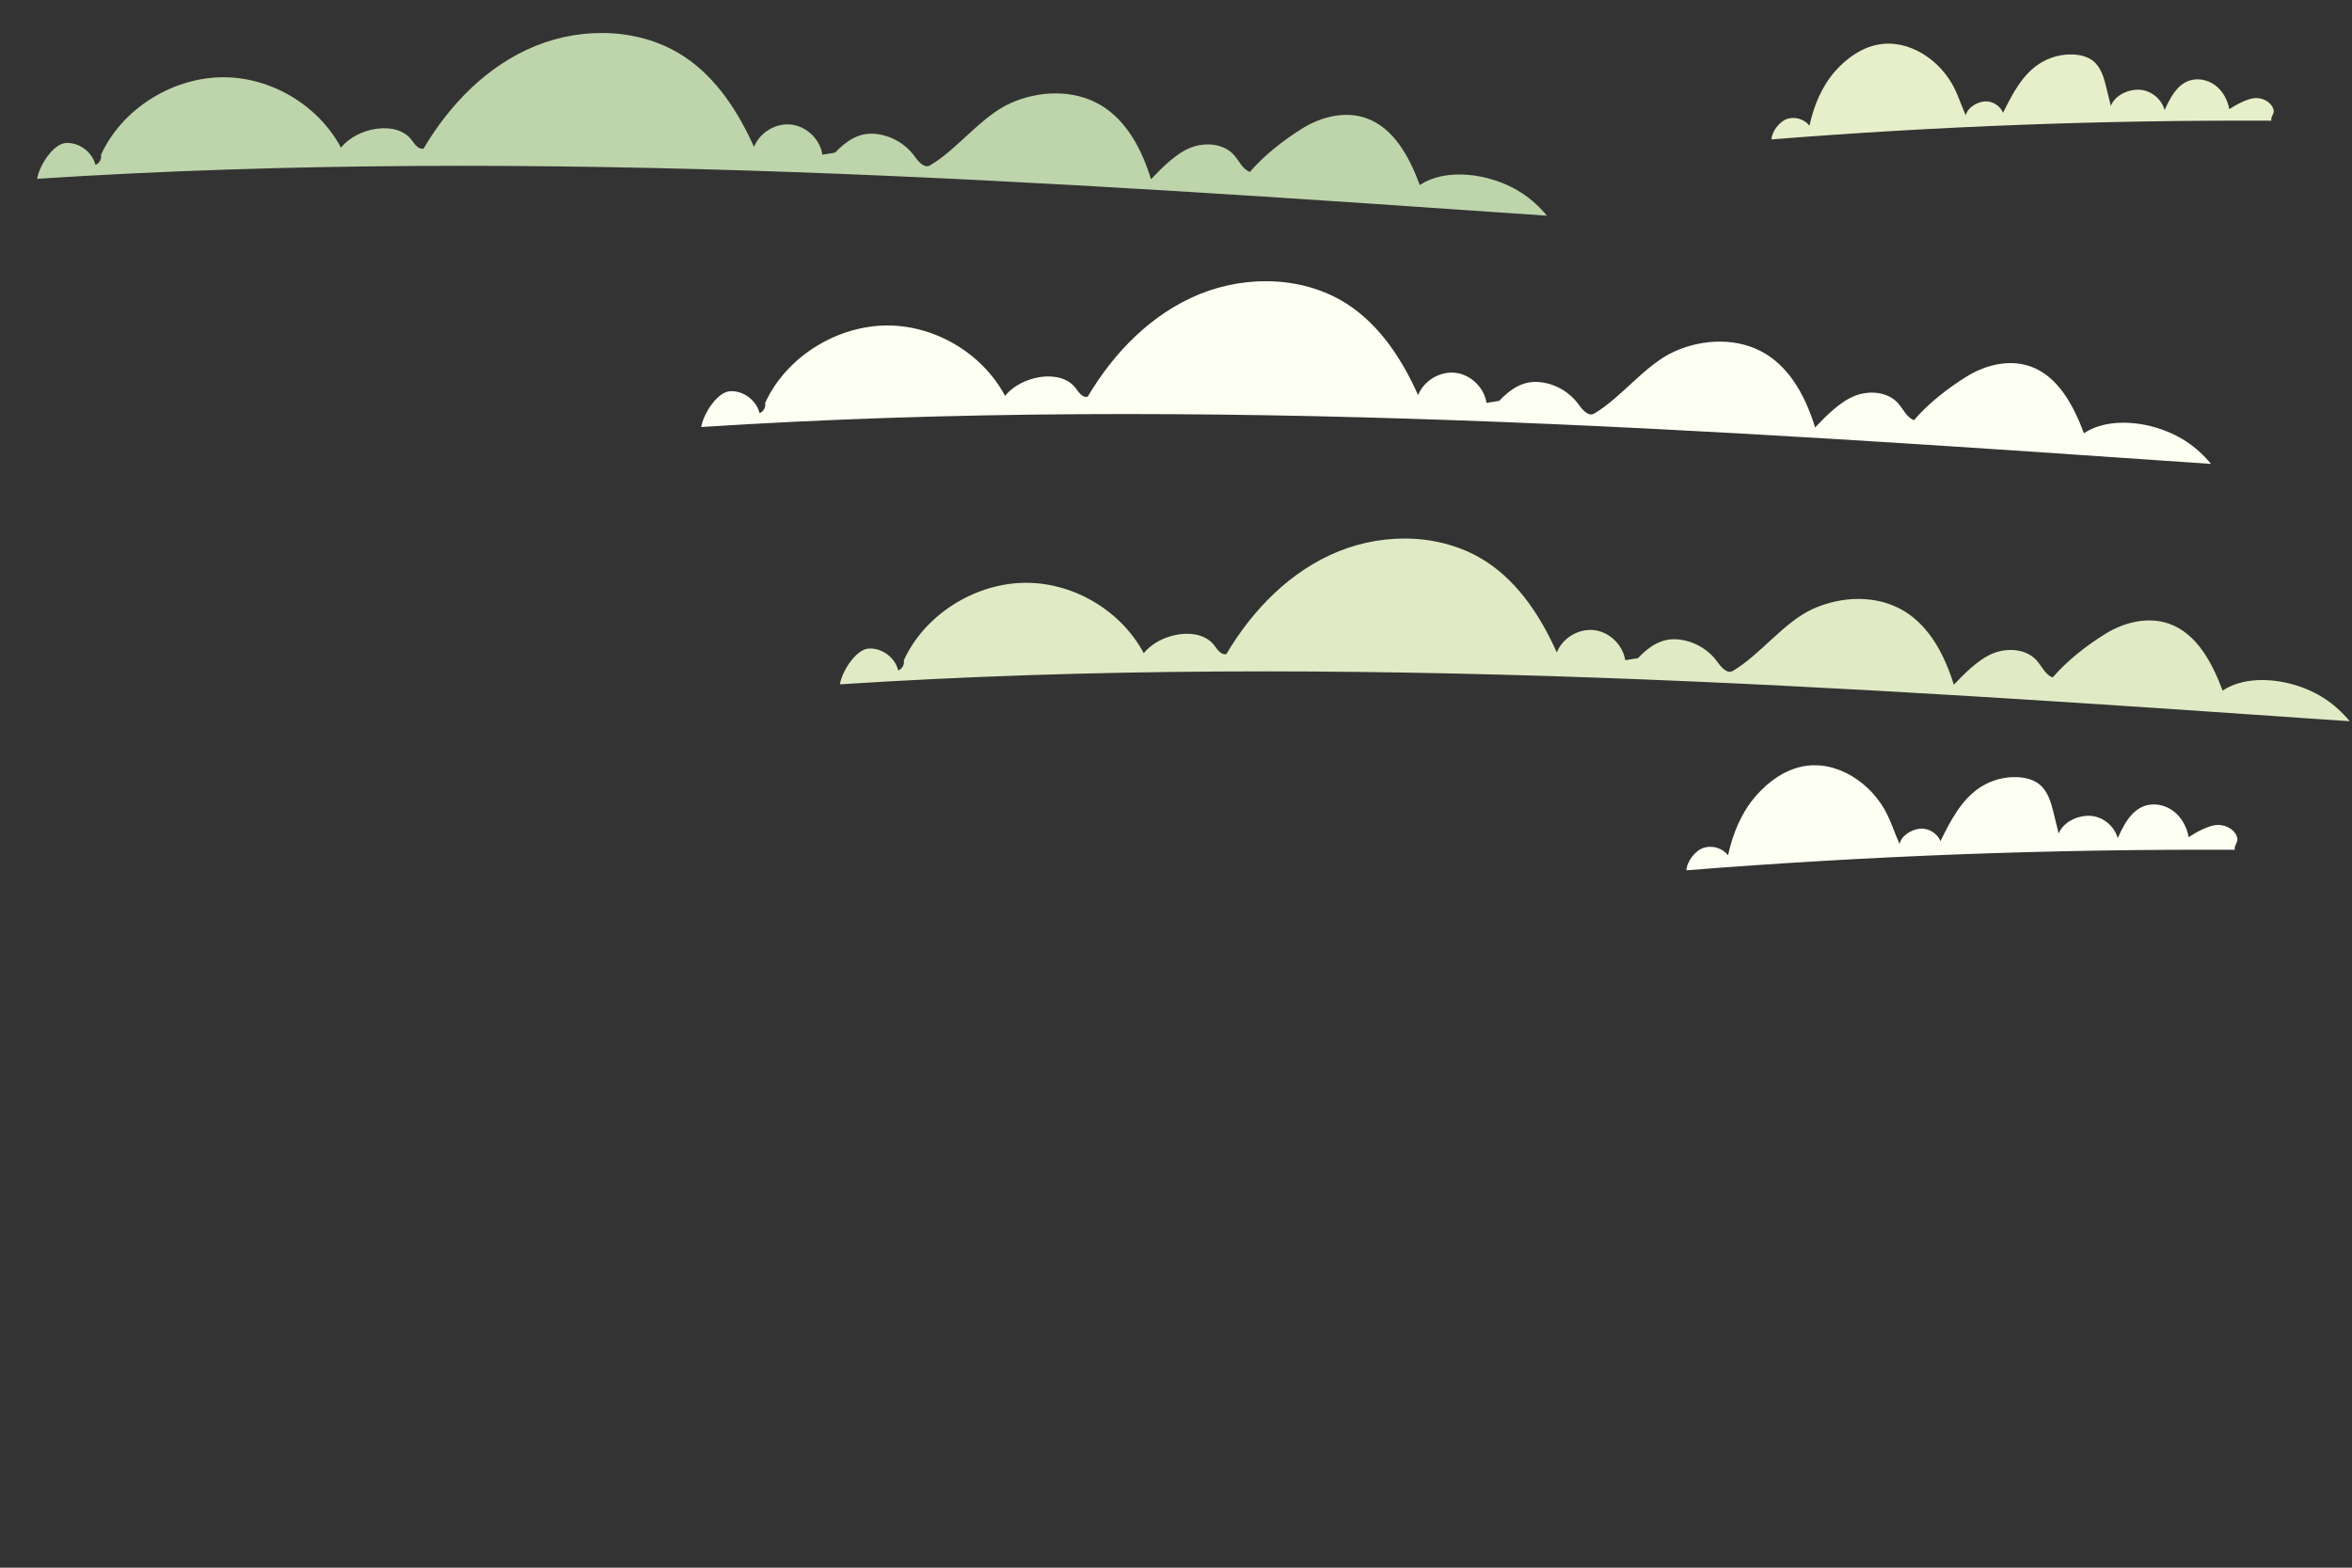 <?xml version="1.0" encoding="UTF-8"?> <svg xmlns="http://www.w3.org/2000/svg" xmlns:xlink="http://www.w3.org/1999/xlink" xmlns:xodm="http://www.corel.com/coreldraw/odm/2003" xml:space="preserve" width="255mm" height="170mm" version="1.1" style="shape-rendering:geometricPrecision; text-rendering:geometricPrecision; image-rendering:optimizeQuality; fill-rule:evenodd; clip-rule:evenodd" viewBox="0 0 25500 17000"><rect x="0" y="0" width="25500" height="17000" fill="#333333" stroke="none"/> <defs> <style type="text/css"> .fil2 {fill:#BED4AA;fill-rule:nonzero} .fil3 {fill:#E0EAC4;fill-rule:nonzero} .fil1 {fill:#E6EFC9;fill-rule:nonzero} .fil0 {fill:#FEFFF3;fill-rule:nonzero} </style> </defs> <g id="Layer_x0020_1">  <g id="cloud"> <path class="fil0" d="M24230.31 9215.08c-1984.26,-8.87 -3968.86,65.38 -5946.93,222.6 5.76,-97.25 96.63,-215.8 189.63,-244.91 92.98,-29.02 202.29,4.9 262.44,81.57 50.86,-236.13 146.1,-467.46 305.96,-648.47 132.87,-150.42 304.3,-274.86 501.09,-314.4 372.19,-74.77 753.56,181.9 919.69,523.25 50.29,103.23 84.96,213.39 133.01,317.7 18.49,-91.08 127.77,-157.52 220.35,-166.19 92.55,-8.7 187.47,48.82 222.6,134.95 109.34,-221.41 228.16,-453.66 436.1,-586.78 118.87,-76.05 261.8,-113.92 402.76,-106.71 84.7,4.31 171.53,26.07 236.78,80.2 91.9,76.09 125.19,200.22 153.51,316.09 17.54,71.74 35.02,143.45 52.57,215.19 49.94,-126.72 208.1,-200.13 344.07,-192.14 135.93,7.99 261.12,110.43 295.87,242.12 63.47,-139.51 140.01,-291.75 283.08,-346.7 104.95,-40.29 228.98,-15.84 318.98,51.51 90.03,67.32 147.09,173.16 167.38,283.73 80.01,-51.82 217.3,-129.2 312.53,-132.09 95.26,-2.86 198.73,55.38 215.86,149.09 6.43,34.99 -41.99,88.02 -27.33,120.39z"></path> <path class="fil1" d="M24626.37 1308.73c-1808.58,-8.13 -3617.5,59.57 -5420.4,202.87 5.23,-88.64 88.06,-196.68 172.82,-223.21 84.73,-26.51 184.37,4.46 239.18,74.3 46.38,-215.19 133.19,-426.05 278.91,-591.02 121.14,-137.12 277.36,-250.54 456.71,-286.58 339.22,-68.18 686.83,165.81 838.27,476.91 45.83,94.11 77.45,194.55 121.24,289.58 16.86,-83.03 116.44,-143.56 200.83,-151.48 84.32,-7.91 170.85,44.55 202.89,122.98 99.64,-201.79 207.97,-413.47 397.51,-534.78 108.36,-69.32 238.61,-103.86 367.06,-97.3 77.18,3.94 156.37,23.79 215.87,73.09 83.7,69.39 114.07,182.51 139.87,288.15 16.02,65.35 31.96,130.73 47.94,196.11 45.5,-115.49 189.65,-182.41 313.62,-175.13 123.89,7.31 237.99,100.68 269.65,220.69 57.87,-127.16 127.6,-265.91 258.05,-316 95.65,-36.72 208.7,-14.41 290.7,46.96 82.04,61.37 134.06,157.83 152.56,258.61 72.93,-47.23 198.04,-117.79 284.88,-120.4 86.84,-2.62 181.12,50.46 196.73,135.89 5.85,31.9 -38.29,80.25 -24.89,109.76z"></path> <path class="fil0" d="M23971.81 5030.64c-5449.44,-376.08 -10918.32,-752.27 -16369.35,-400.11 22.98,-140.96 173.84,-383.01 316.54,-388.61 142.72,-5.61 282.12,99.38 316.08,238.09 42.48,-15.88 69.5,-65 60.22,-109.37 220.72,-486.98 750.13,-823.61 1284.54,-840.55 534.38,-16.93 1066.16,291.15 1317.28,763.17 169.7,-217.57 605.17,-303.39 767.86,-80.56 32.74,44.82 73.8,103.26 127.59,89.46 285.67,-482.66 695.4,-902.42 1215.15,-1113.14 519.82,-210.74 1145.52,-191.83 1613.02,118.11 347.68,230.51 583.44,596.99 754.28,977.59 61.92,-156.74 235.72,-261.08 403.17,-242.07 167.41,19.03 313.34,159.76 338.53,326.36 45.77,-7.41 91.57,-14.83 137.36,-22.24 119.14,-124.75 251.67,-216.48 423.74,-204.44 172.07,12 336.9,103.93 437.58,244.02 41.98,58.51 106.45,134.8 168.53,98.36 297.16,-174.52 551.65,-528.47 865.3,-671.19 313.67,-142.7 698.72,-156 992.99,23.32 280.05,170.72 440.63,484.8 536.92,798.35 117.13,-123.08 270.88,-279.82 428.98,-341.97 158.1,-62.19 359.07,-46.89 471.53,80.44 56.14,63.52 91.95,153.51 171.67,182.24 156.91,-182.71 367.06,-346.39 571.78,-473.28 204.71,-126.92 462.83,-189.68 689.92,-109.4 301.88,106.69 468.48,425.39 580.54,725.34 212.9,-144.02 528.36,-136.51 774.82,-63.61 246.47,72.93 438.9,198.25 603.43,395.69z"></path> <path class="fil2" d="M16771.59 2338.88c-5449.39,-376.07 -10918.28,-752.28 -16369.32,-400.13 23,-140.94 173.84,-382.98 316.55,-388.59 142.71,-5.61 282.1,99.38 316.1,238.1 42.44,-15.91 69.5,-65.04 60.22,-109.41 220.73,-486.95 750.13,-823.58 1284.51,-840.51 534.4,-16.93 1066.18,291.14 1317.3,763.16 169.69,-217.57 605.12,-303.41 767.85,-80.58 32.71,44.85 73.81,103.29 127.56,89.52 285.7,-482.69 695.4,-902.45 1215.22,-1113.19 519.79,-210.75 1145.49,-191.82 1612.95,118.12 347.71,230.52 583.43,597 754.31,977.59 61.91,-156.73 235.72,-261.11 403.13,-242.08 167.45,19.05 313.41,159.74 338.54,326.37 45.8,-7.42 91.6,-14.83 137.36,-22.24 119.17,-124.74 251.7,-216.47 423.77,-204.43 172.08,12 336.9,103.93 437.55,244.01 42.02,58.48 106.48,134.81 168.56,98.33 297.16,-174.49 551.64,-528.43 865.29,-671.15 313.68,-142.7 698.74,-156 993,23.32 280.06,170.71 440.64,484.8 536.92,798.31 117.13,-123.04 270.84,-279.78 428.97,-341.96 158.1,-62.16 359.04,-46.86 471.55,80.47 56.1,63.47 91.93,153.51 171.67,182.24 156.9,-182.72 367.06,-346.39 571.76,-473.28 204.72,-126.92 462.8,-189.68 689.93,-109.41 301.88,106.69 468.45,425.4 580.54,725.35 212.87,-144.02 528.32,-136.51 774.79,-63.61 246.46,72.93 438.93,198.22 603.42,395.68z"></path> <path class="fil3" d="M25475.47 7821.1c-5449.43,-376.11 -10918.31,-752.28 -16369.34,-400.15 22.98,-140.96 173.84,-382.97 316.53,-388.58 142.74,-5.61 282.1,99.38 316.1,238.1 42.46,-15.91 69.5,-65.04 60.22,-109.41 220.75,-486.94 750.13,-823.58 1284.54,-840.5 534.37,-16.94 1066.16,291.13 1317.28,763.15 169.69,-217.56 605.16,-303.42 767.84,-80.58 32.74,44.84 73.82,103.26 127.61,89.48 285.7,-482.65 695.4,-902.41 1215.18,-1113.14 519.79,-210.77 1145.45,-191.86 1612.94,118.11 347.72,230.52 583.44,597.01 754.36,977.56 61.87,-156.7 235.68,-261.09 403.09,-242.04 167.42,19 313.41,159.72 338.54,326.32 45.8,-7.37 91.59,-14.82 137.35,-22.19 119.15,-124.75 251.71,-216.49 423.78,-204.48 172.08,12 336.9,103.97 437.55,244.05 42.04,58.48 106.48,134.81 168.56,98.32 297.16,-174.52 551.65,-528.45 865.33,-671.15 313.61,-142.72 698.69,-156.02 992.96,23.33 280.06,170.68 440.64,484.76 536.92,798.31 117.13,-123.08 270.85,-279.79 428.97,-341.97 158.1,-62.18 359.05,-46.85 471.55,80.48 56.1,63.48 91.97,153.5 171.66,182.23 156.91,-182.71 367.07,-346.38 571.77,-473.26 204.72,-126.93 462.8,-189.69 689.93,-109.45 301.88,106.72 468.45,425.44 580.54,725.38 212.87,-144.02 528.32,-136.51 774.79,-63.62 246.46,72.93 438.93,198.22 603.45,395.7z"></path> </g> </g> </svg> 
